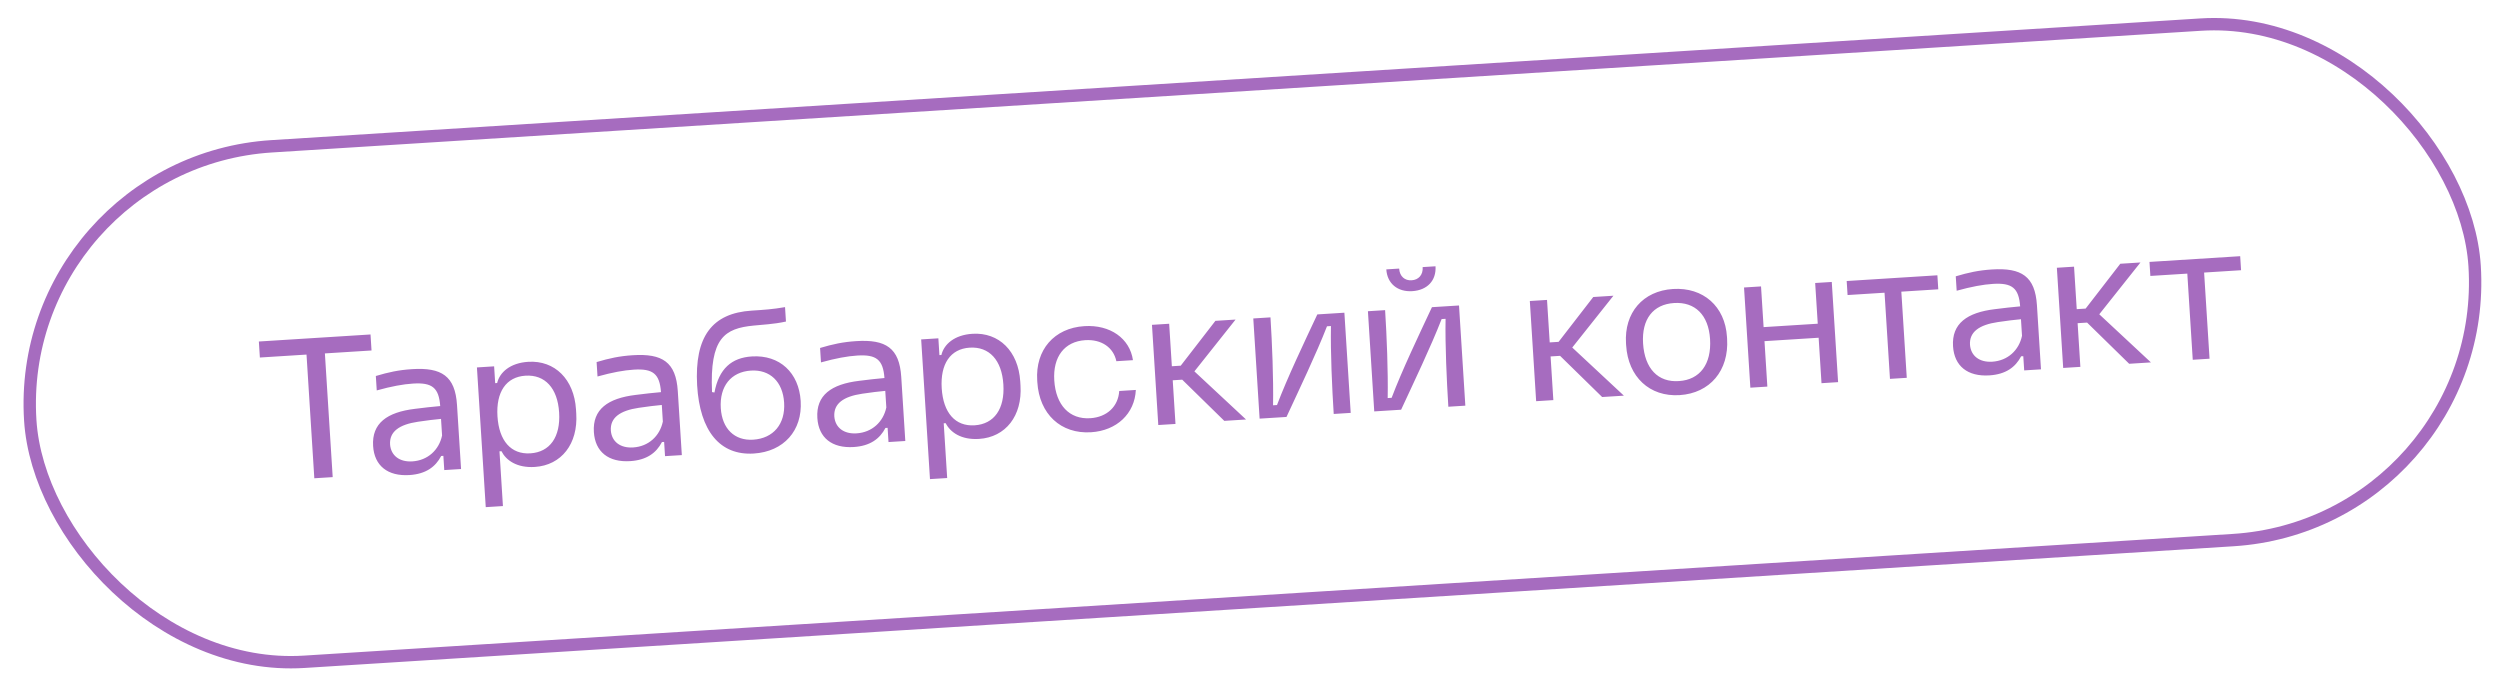 <?xml version="1.0" encoding="UTF-8"?> <svg xmlns="http://www.w3.org/2000/svg" width="231" height="64" viewBox="0 0 231 64" fill="none"><rect x="1.293" y="15.02" width="226.309" height="47.726" rx="23.863" transform="rotate(-3.61 1.293 15.02)" stroke="#A66CBF" stroke-width="1.143"></rect><path d="M29.043 44.193L28.322 32.763L24.012 33.035L23.919 31.555L34.236 30.905L34.329 32.384L30.02 32.656L30.741 44.086L29.043 44.193ZM37.834 43.895C35.825 44.022 34.59 43.036 34.475 41.211C34.342 39.111 35.763 38.086 38.346 37.776C39.128 37.672 40.002 37.58 40.676 37.52C40.551 35.822 39.933 35.33 38.162 35.442C37.249 35.499 36.18 35.695 34.811 36.075L34.727 34.742C35.896 34.393 36.837 34.187 38.078 34.109C40.799 33.937 42.059 34.737 42.228 37.422L42.602 43.338L41.05 43.435L40.967 42.121L40.766 42.133C40.243 43.138 39.349 43.799 37.834 43.895ZM36.043 41.075C36.126 42.096 36.916 42.706 38.102 42.632C39.527 42.542 40.566 41.578 40.848 40.24L40.751 38.706C40.168 38.761 39.44 38.844 38.623 38.969C36.879 39.226 35.968 39.888 36.043 41.075ZM44.883 46.86L44.068 33.951L45.657 33.85L45.755 35.403L45.937 35.391C46.168 34.405 47.14 33.537 48.802 33.432C51.267 33.277 53.047 35.052 53.222 37.828L53.246 38.211C53.423 41.005 51.88 42.99 49.415 43.146C47.753 43.251 46.754 42.526 46.335 41.691L46.152 41.702L46.471 46.76L44.883 46.86ZM45.966 38.469C46.109 40.733 47.216 42.002 49.005 41.889C50.813 41.775 51.806 40.374 51.663 38.109C51.522 35.864 50.36 34.599 48.553 34.713C46.763 34.826 45.825 36.223 45.966 38.469ZM58.233 42.608C56.224 42.735 54.989 41.749 54.874 39.923C54.741 37.824 56.162 36.799 58.745 36.489C59.527 36.385 60.401 36.293 61.076 36.233C60.95 34.535 60.333 34.043 58.561 34.155C57.648 34.212 56.579 34.408 55.21 34.788L55.126 33.455C56.295 33.106 57.236 32.9 58.477 32.822C61.198 32.65 62.458 33.45 62.628 36.135L63.001 42.051L61.449 42.148L61.366 40.834L61.165 40.846C60.642 41.851 59.749 42.512 58.233 42.608ZM56.442 39.788C56.525 40.809 57.315 41.419 58.502 41.344C59.926 41.255 60.965 40.291 61.247 38.953L61.151 37.419C60.567 37.474 59.839 37.557 59.022 37.682C57.279 37.939 56.367 38.601 56.442 39.788ZM69.652 41.906C66.529 42.103 64.663 39.837 64.414 35.6C64.167 31.106 65.79 28.932 69.46 28.701C70.574 28.63 71.414 28.577 72.538 28.378L72.622 29.711C71.465 29.967 70.404 29.998 69.639 30.083C66.961 30.343 65.568 31.219 65.792 36.228L66.015 36.269C66.425 34.062 67.608 33.052 69.471 32.935C72.045 32.772 73.819 34.439 73.983 37.05C74.156 39.789 72.409 41.732 69.652 41.906ZM66.601 37.717C66.721 39.616 67.873 40.735 69.589 40.627C71.47 40.508 72.577 39.173 72.453 37.201C72.331 35.266 71.141 34.131 69.388 34.242C67.544 34.358 66.473 35.69 66.601 37.717ZM78.882 41.305C76.873 41.432 75.638 40.447 75.523 38.621C75.39 36.521 76.81 35.496 79.394 35.187C80.176 35.082 81.05 34.991 81.724 34.93C81.599 33.233 80.981 32.74 79.21 32.852C78.297 32.91 77.228 33.105 75.859 33.485L75.775 32.152C76.944 31.803 77.884 31.597 79.126 31.519C81.847 31.347 83.107 32.148 83.276 34.832L83.65 40.748L82.098 40.846L82.015 39.531L81.814 39.544C81.29 40.548 80.397 41.21 78.882 41.305ZM77.091 38.485C77.173 39.507 77.963 40.117 79.15 40.042C80.575 39.952 81.614 38.988 81.896 37.65L81.799 36.117C81.216 36.172 80.488 36.254 79.671 36.379C77.927 36.636 77.016 37.298 77.091 38.485ZM85.93 44.27L85.116 31.361L86.705 31.261L86.802 32.813L86.985 32.801C87.216 31.815 88.188 30.947 89.85 30.842C92.315 30.687 94.095 32.463 94.27 35.238L94.294 35.622C94.471 38.415 92.927 40.401 90.463 40.556C88.801 40.661 87.802 39.936 87.382 39.101L87.2 39.112L87.519 44.17L85.93 44.27ZM87.014 35.879C87.157 38.143 88.264 39.412 90.053 39.299C91.861 39.185 92.854 37.784 92.711 35.52C92.57 33.274 91.408 32.009 89.6 32.123C87.811 32.236 86.873 33.633 87.014 35.879ZM100.816 39.94C98.022 40.116 96.035 38.262 95.85 35.322L95.838 35.139C95.661 32.327 97.404 30.311 100.197 30.135C102.571 29.985 104.393 31.263 104.685 33.279L103.152 33.376C102.888 32.11 101.776 31.337 100.279 31.431C98.362 31.552 97.277 32.959 97.415 35.15C97.559 37.432 98.817 38.764 100.734 38.643C102.286 38.545 103.324 37.563 103.417 36.128L104.951 36.031C104.85 38.219 103.19 39.79 100.816 39.94ZM113.125 38.888L109.237 35.082L108.36 35.138L108.615 39.173L107.026 39.273L106.442 30.015L108.031 29.915L108.279 33.841L109.1 33.789L112.304 29.646L114.166 29.528L110.362 34.315L115.134 38.761L113.125 38.888ZM116.388 38.682L115.804 29.425L117.392 29.325C117.546 31.753 117.675 34.971 117.63 37.449L117.995 37.426C118.938 34.928 120.524 31.602 121.72 29.052L124.221 28.894L124.805 38.151L123.235 38.25C123.082 35.822 122.934 32.605 122.979 30.127L122.614 30.15C121.62 32.706 120.033 36.014 118.871 38.526L116.388 38.682ZM126.98 38.014L126.396 28.757L127.984 28.657C128.137 31.085 128.267 34.303 128.222 36.781L128.587 36.758C129.529 34.26 131.116 30.934 132.312 28.383L134.813 28.226L135.397 37.483L133.827 37.582C133.674 35.154 133.526 31.937 133.571 29.459L133.206 29.482C132.212 32.038 130.625 35.346 129.463 37.858L126.98 38.014ZM128.095 24.891L129.282 24.817C129.328 25.547 129.811 25.938 130.432 25.899C131.071 25.859 131.501 25.41 131.455 24.679L132.642 24.605C132.725 25.919 131.883 26.816 130.495 26.903C129.144 26.988 128.178 26.206 128.095 24.891ZM148.039 36.685L144.151 32.88L143.274 32.935L143.529 36.97L141.94 37.07L141.356 27.813L142.945 27.713L143.193 31.638L144.014 31.587L147.218 27.443L149.08 27.326L145.276 32.112L150.047 36.559L148.039 36.685ZM155.201 36.509C152.426 36.684 150.439 34.829 150.255 31.908L150.243 31.725C150.065 28.895 151.807 26.878 154.583 26.703C157.376 26.527 159.395 28.306 159.572 31.118L159.584 31.301C159.769 34.241 157.995 36.332 155.201 36.509ZM151.82 31.736C151.967 34.055 153.203 35.352 155.138 35.211C157.073 35.089 158.155 33.646 158.009 31.327C157.869 29.099 156.618 27.877 154.683 27.999C152.747 28.121 151.679 29.49 151.82 31.736ZM161.733 35.822L161.149 26.564L162.719 26.465L162.957 30.226L167.96 29.911L167.722 26.149L169.256 26.053L169.84 35.31L168.307 35.407L168.042 31.207L163.039 31.523L163.303 35.722L161.733 35.822ZM174.633 35.008L174.131 27.047L170.716 27.262L170.634 25.966L179.015 25.437L179.097 26.733L175.683 26.949L176.185 34.91L174.633 35.008ZM183.82 34.685C181.811 34.812 180.576 33.826 180.46 32C180.328 29.9 181.748 28.876 184.332 28.566C185.114 28.462 185.988 28.37 186.662 28.309C186.537 26.612 185.919 26.12 184.148 26.231C183.235 26.289 182.166 26.485 180.796 26.864L180.712 25.532C181.882 25.183 182.822 24.977 184.064 24.898C186.784 24.727 188.045 25.527 188.214 28.211L188.587 34.127L187.035 34.225L186.952 32.911L186.752 32.923C186.228 33.928 185.335 34.589 183.82 34.685ZM182.028 31.865C182.111 32.886 182.901 33.496 184.088 33.421C185.512 33.331 186.552 32.368 186.834 31.03L186.737 29.496C186.154 29.551 185.426 29.634 184.609 29.759C182.865 30.015 181.954 30.678 182.028 31.865ZM196.736 33.613L192.848 29.807L191.972 29.862L192.226 33.898L190.638 33.998L190.054 24.741L191.642 24.64L191.89 28.566L192.712 28.514L195.915 24.371L197.778 24.253L193.973 29.04L198.745 33.486L196.736 33.613ZM202.61 33.243L202.108 25.282L198.694 25.497L198.612 24.201L206.993 23.672L207.075 24.968L203.66 25.184L204.162 33.145L202.61 33.243Z" fill="#A66CBF"></path></svg> 